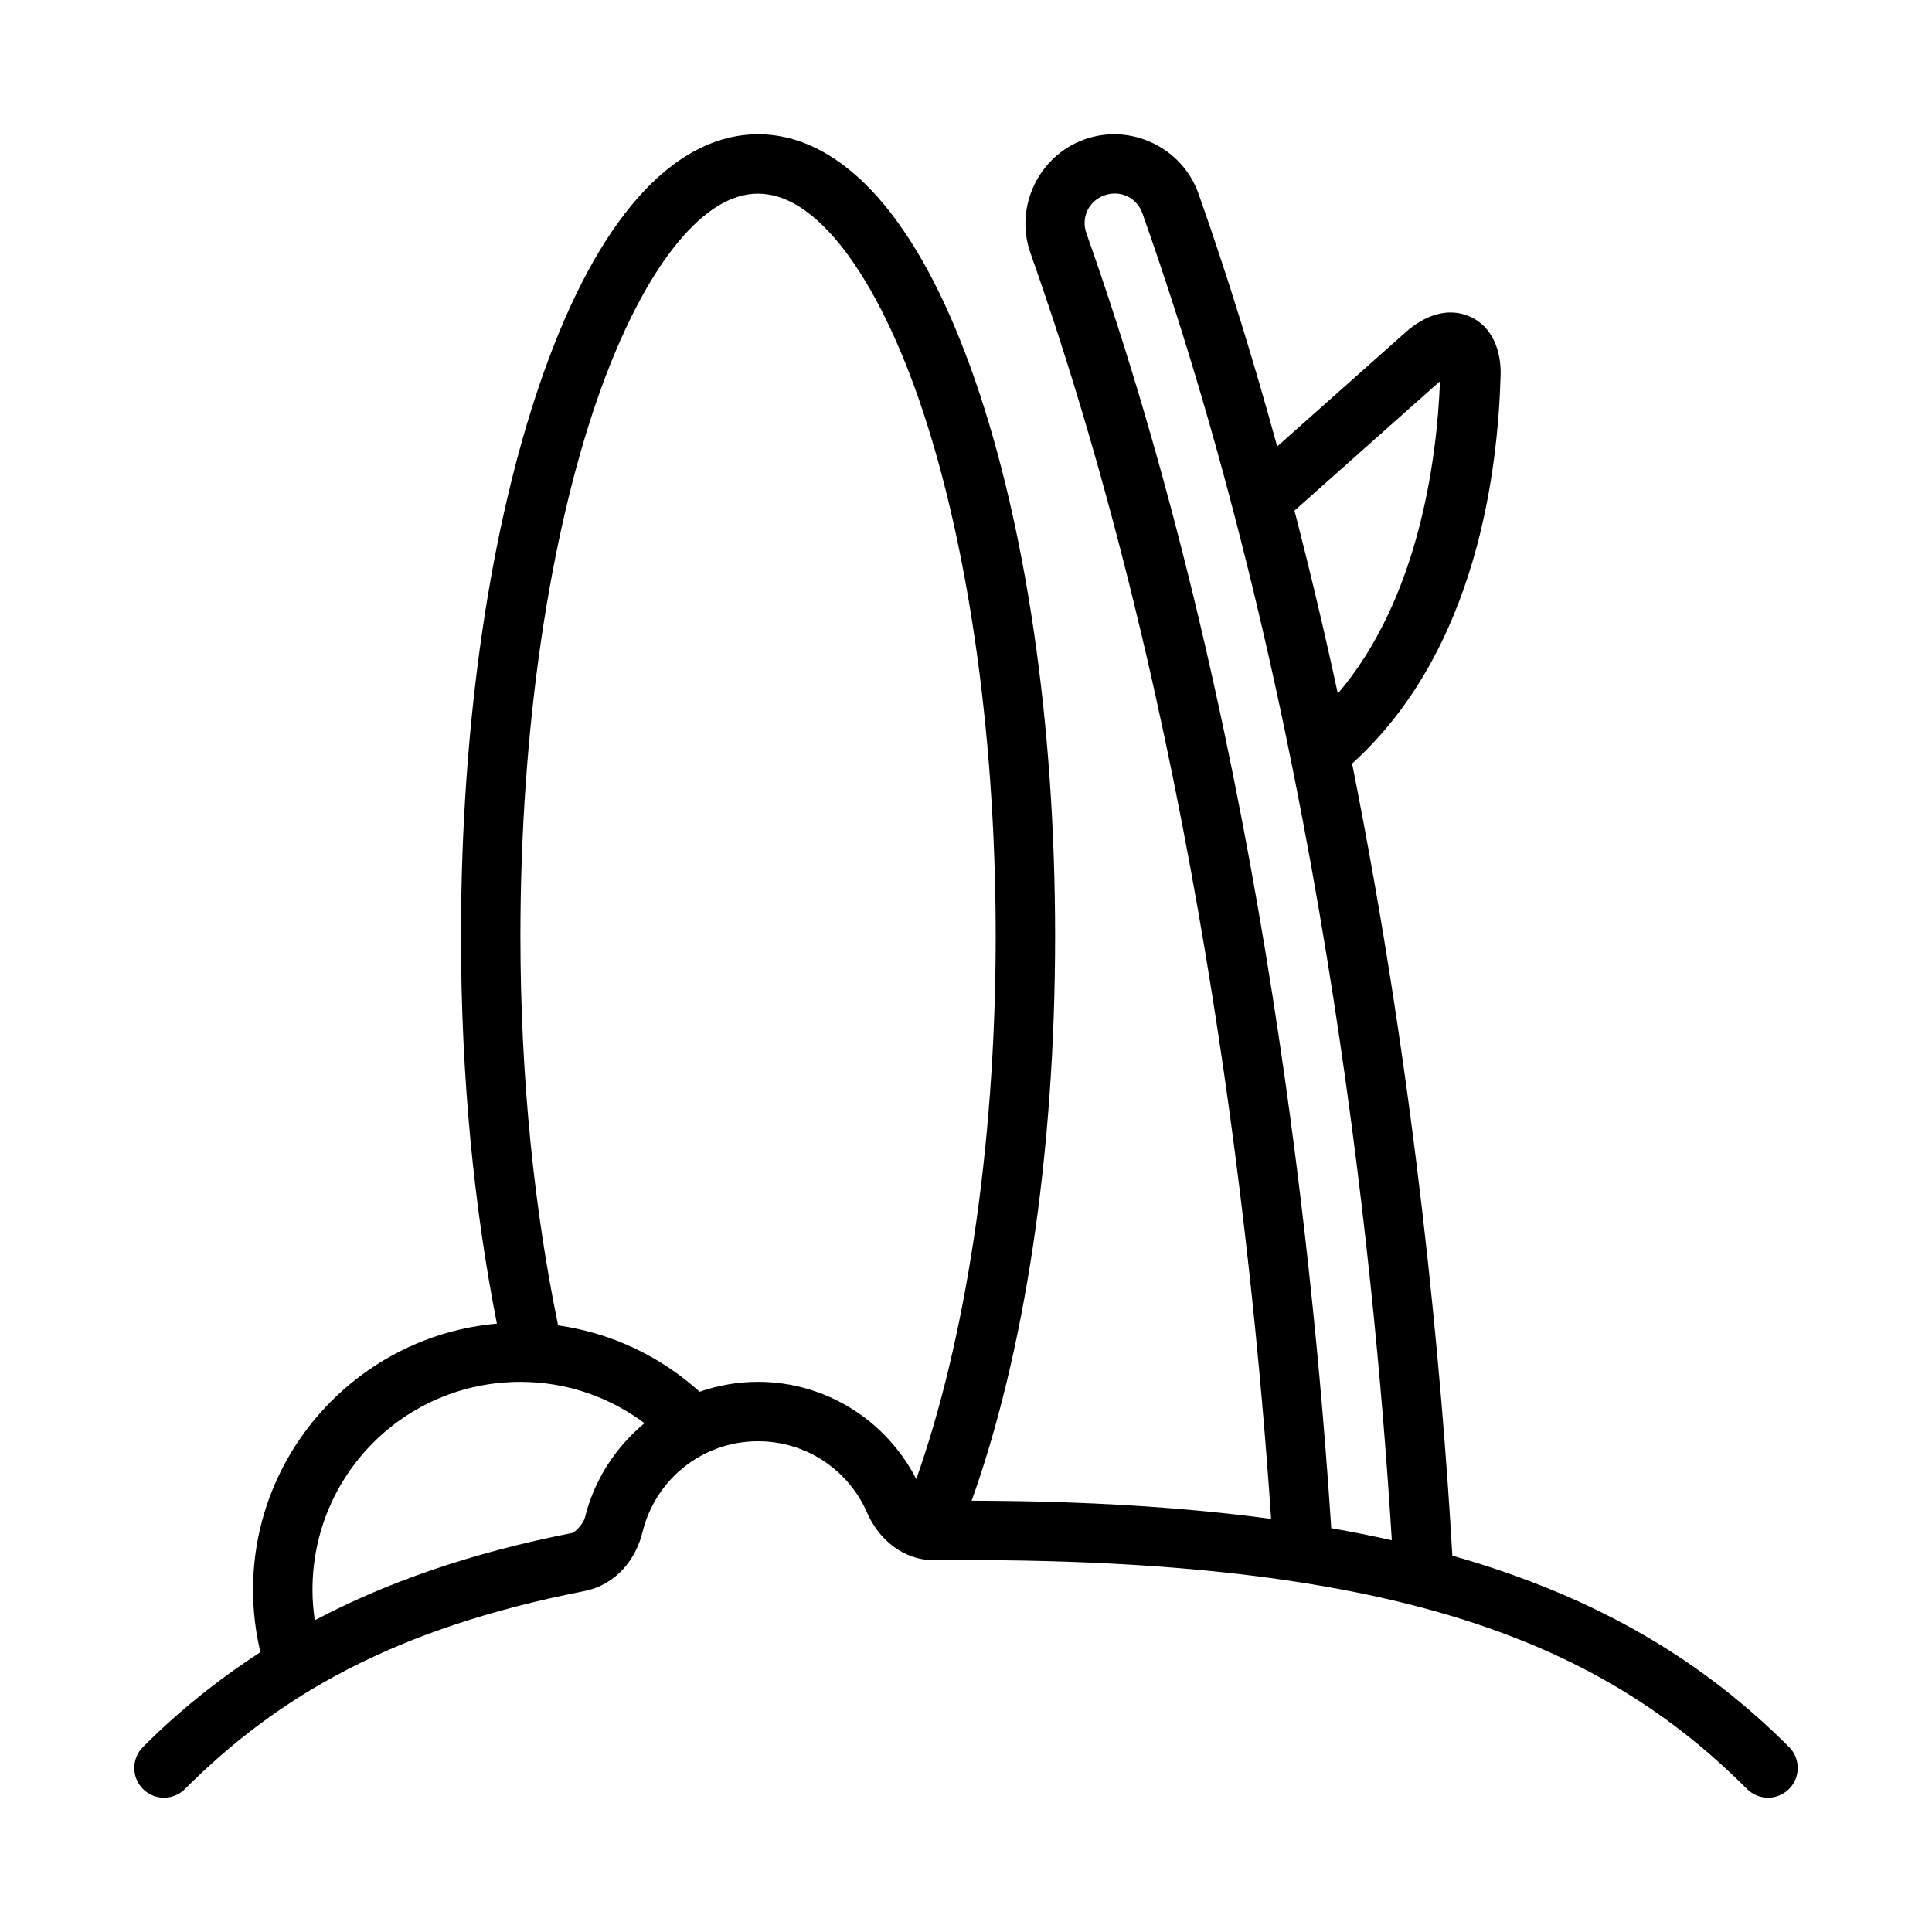 <?xml version="1.0" encoding="UTF-8"?>
<!-- The Best Svg Icon site in the world: iconSvg.co, Visit us! https://iconsvg.co -->
<svg fill="#000000" width="800px" height="800px" version="1.1" viewBox="144 144 512 512" xmlns="http://www.w3.org/2000/svg">
 <path d="m344.89 179.58c-12.855 0-24.305 7.527-33.672 18.973-9.367 11.445-17.25 27.176-23.863 46.277-13.227 38.207-21.188 90.039-21.188 147.29 0 37.363 3.492 72.195 9.516 102.66-36.129 3.176-64.621 33.594-64.621 70.527 0 5.688 0.68 11.227 1.953 16.543-11.602 7.504-21.887 15.879-31.133 25.121h0.004c-3.074 3.074-3.074 8.059 0 11.133 3.07 3.074 8.055 3.074 11.129 0 24.547-24.547 55.172-42.516 105.68-52.414 8.656-1.695 13.812-8.441 15.621-15.805 3.379-13.758 15.75-23.938 30.582-23.938 12.758 0 23.941 7.609 28.859 18.867 3.047 6.977 9.445 12.812 18.375 12.684 2.59-0.035 5.207-0.062 7.871-0.062 116.33 0 169.14 22.828 206.98 60.668h-0.004c3.074 3.074 8.059 3.074 11.133 0s3.074-8.059 0-11.133c-22.195-22.195-49.777-39.492-89.223-50.707-2.789-48.324-9.613-124.98-26.566-209.9 33.266-30.117 38.641-78.066 39.359-102.98 0.176-6.106-2.023-12.859-8.227-15.527-3.102-1.336-6.191-1.297-9.07-0.43-2.883 0.867-5.555 2.559-7.809 4.566l-34.102 30.32c-6.164-22.398-13.023-44.844-20.863-67.004-4.316-12.211-17.926-18.711-30.137-14.391-12.211 4.316-18.711 17.941-14.391 30.152 43.562 123.11 58.594 258.64 63.777 335.45-23.051-3.098-49.258-4.758-79.367-4.812 13.781-38.453 22.125-91.078 22.125-149.59 0-57.254-7.961-109.08-21.188-147.29-6.613-19.105-14.496-34.836-23.863-46.277-9.367-11.445-20.816-18.973-33.672-18.973zm94.953 15.715c3.07 0.16 5.809 2.117 6.918 5.258 46.617 131.75 61.387 274.84 66.082 351.63-5.16-1.16-10.504-2.223-16.051-3.199-5.008-76.953-19.84-215.88-64.883-343.17-1.48-4.188 0.609-8.574 4.797-10.055 1.047-0.371 2.113-0.516 3.137-0.461zm-94.953 0.031c6.711 0 13.895 3.922 21.48 13.191s14.98 23.516 21.188 41.449c12.414 35.867 20.312 86.371 20.312 142.16 0 56.762-8.285 107.89-21.047 143.83-7.926-15.457-23.902-25.754-41.93-25.754-5.414 0-10.621 0.938-15.484 2.629-10.23-9.262-23.18-15.559-37.5-17.59-6.223-30.066-9.992-65.277-9.992-103.12 0-55.781 7.894-106.29 20.312-142.16 6.207-17.934 13.602-32.18 21.188-41.449 7.586-9.27 14.77-13.191 21.48-13.191zm180.72 49.707c-0.812 21.344-5.832 57.883-27.074 82.781-3.434-15.988-7.281-32.211-11.484-48.492l38.559-34.285zm-243.7 265.18c12.375 0 23.711 4.094 32.887 10.945-7.644 6.348-13.32 15-15.773 24.984-0.43 1.754-2.793 3.992-3.367 4.106-27.18 5.328-49.395 13.191-68.234 23.141-0.387-2.633-0.613-5.324-0.613-8.07 0-30.527 24.578-55.105 55.105-55.105z"/>
</svg>